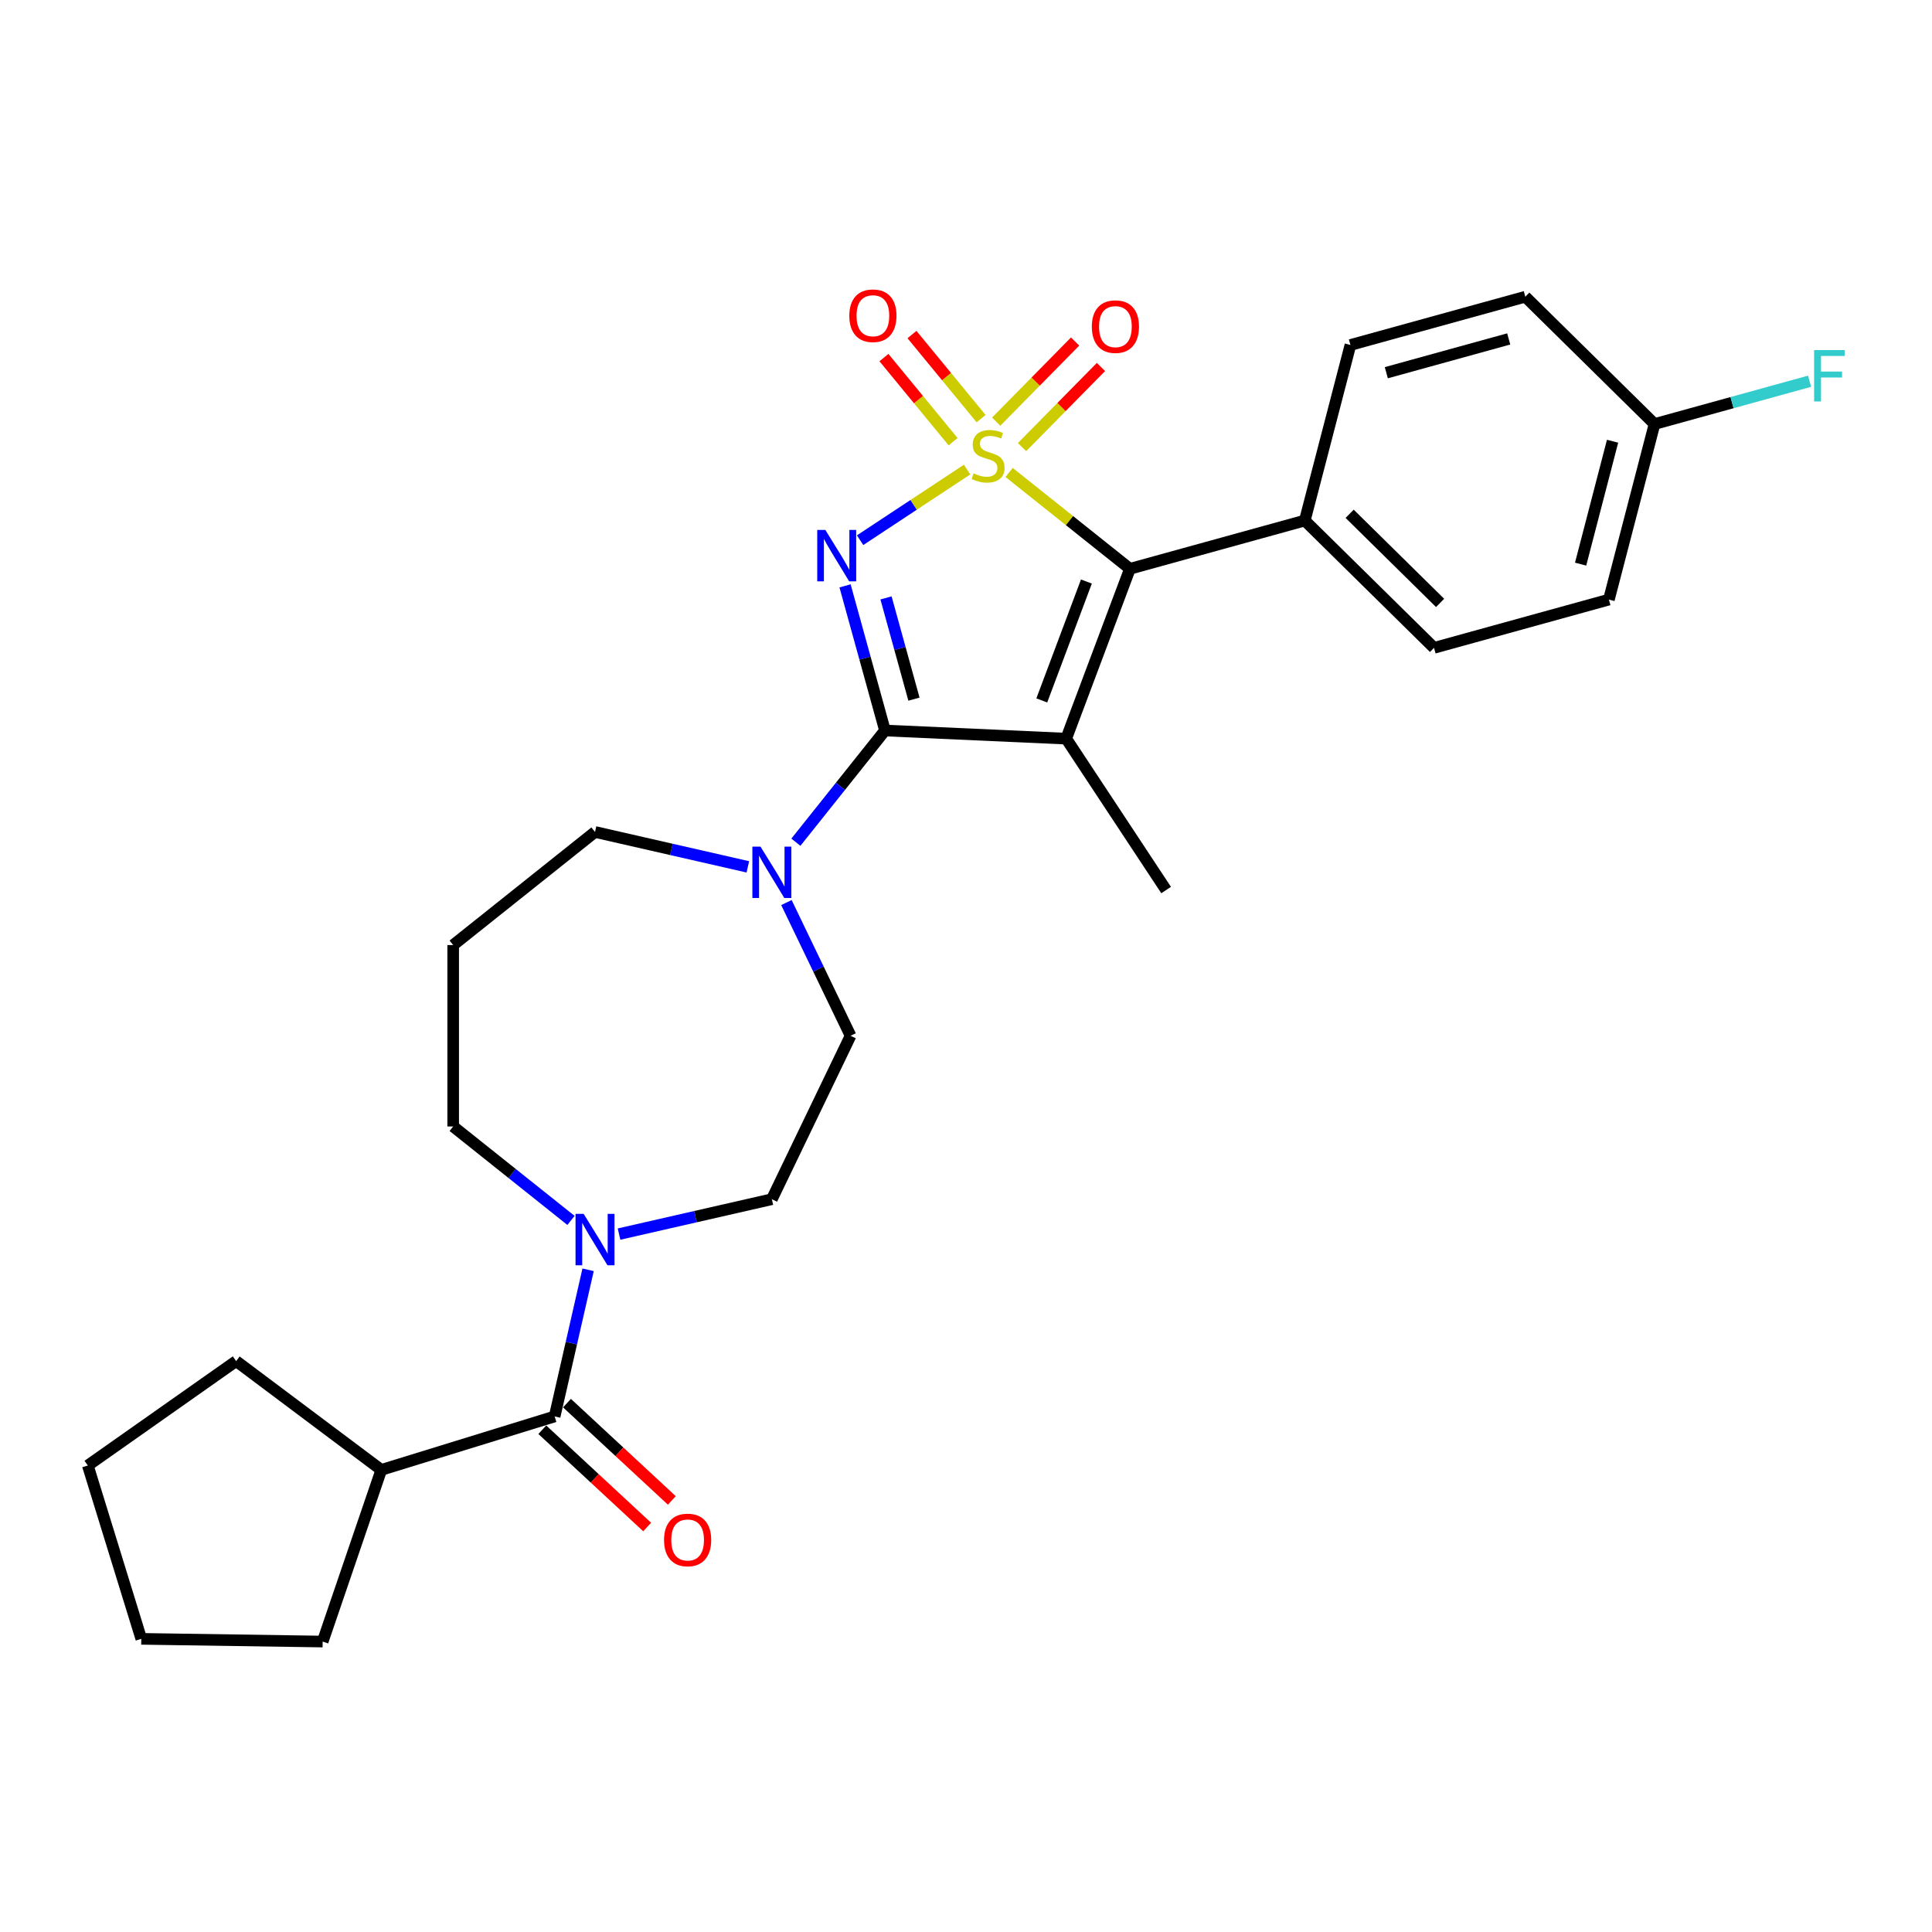 <?xml version='1.0' encoding='iso-8859-1'?>
<svg version='1.1' baseProfile='full'
              xmlns='http://www.w3.org/2000/svg'
                      xmlns:rdkit='http://www.rdkit.org/xml'
                      xmlns:xlink='http://www.w3.org/1999/xlink'
                  xml:space='preserve'
width='1000px' height='1000px' viewBox='0 0 1000 1000'>
<!-- END OF HEADER -->
<rect style='opacity:1.0;fill:#FFFFFF;stroke:none' width='1000' height='1000' x='0' y='0'> </rect>
<path class='bond-0' d='M 500.568,243.048 L 472.877,261.327' style='fill:none;fill-rule:evenodd;stroke:#CCCC00;stroke-width:6px;stroke-linecap:butt;stroke-linejoin:miter;stroke-opacity:1' />
<path class='bond-0' d='M 472.877,261.327 L 445.185,279.606' style='fill:none;fill-rule:evenodd;stroke:#0000FF;stroke-width:6px;stroke-linecap:butt;stroke-linejoin:miter;stroke-opacity:1' />
<path class='bond-3' d='M 522.314,244.542 L 553.582,269.478' style='fill:none;fill-rule:evenodd;stroke:#CCCC00;stroke-width:6px;stroke-linecap:butt;stroke-linejoin:miter;stroke-opacity:1' />
<path class='bond-3' d='M 553.582,269.478 L 584.85,294.413' style='fill:none;fill-rule:evenodd;stroke:#000000;stroke-width:6px;stroke-linecap:butt;stroke-linejoin:miter;stroke-opacity:1' />
<path class='bond-7' d='M 507.821,216.684 L 489.927,194.923' style='fill:none;fill-rule:evenodd;stroke:#CCCC00;stroke-width:6px;stroke-linecap:butt;stroke-linejoin:miter;stroke-opacity:1' />
<path class='bond-7' d='M 489.927,194.923 L 472.033,173.161' style='fill:none;fill-rule:evenodd;stroke:#FF0000;stroke-width:6px;stroke-linecap:butt;stroke-linejoin:miter;stroke-opacity:1' />
<path class='bond-7' d='M 493.316,228.611 L 475.422,206.849' style='fill:none;fill-rule:evenodd;stroke:#CCCC00;stroke-width:6px;stroke-linecap:butt;stroke-linejoin:miter;stroke-opacity:1' />
<path class='bond-7' d='M 475.422,206.849 L 457.528,185.087' style='fill:none;fill-rule:evenodd;stroke:#FF0000;stroke-width:6px;stroke-linecap:butt;stroke-linejoin:miter;stroke-opacity:1' />
<path class='bond-8' d='M 529.003,231.424 L 549.43,210.688' style='fill:none;fill-rule:evenodd;stroke:#CCCC00;stroke-width:6px;stroke-linecap:butt;stroke-linejoin:miter;stroke-opacity:1' />
<path class='bond-8' d='M 549.43,210.688 L 569.858,189.953' style='fill:none;fill-rule:evenodd;stroke:#FF0000;stroke-width:6px;stroke-linecap:butt;stroke-linejoin:miter;stroke-opacity:1' />
<path class='bond-8' d='M 515.625,218.245 L 536.053,197.509' style='fill:none;fill-rule:evenodd;stroke:#CCCC00;stroke-width:6px;stroke-linecap:butt;stroke-linejoin:miter;stroke-opacity:1' />
<path class='bond-8' d='M 536.053,197.509 L 556.481,176.774' style='fill:none;fill-rule:evenodd;stroke:#FF0000;stroke-width:6px;stroke-linecap:butt;stroke-linejoin:miter;stroke-opacity:1' />
<path class='bond-1' d='M 437.397,303.24 L 447.728,340.674' style='fill:none;fill-rule:evenodd;stroke:#0000FF;stroke-width:6px;stroke-linecap:butt;stroke-linejoin:miter;stroke-opacity:1' />
<path class='bond-1' d='M 447.728,340.674 L 458.059,378.108' style='fill:none;fill-rule:evenodd;stroke:#000000;stroke-width:6px;stroke-linecap:butt;stroke-linejoin:miter;stroke-opacity:1' />
<path class='bond-1' d='M 458.598,309.474 L 465.83,335.678' style='fill:none;fill-rule:evenodd;stroke:#0000FF;stroke-width:6px;stroke-linecap:butt;stroke-linejoin:miter;stroke-opacity:1' />
<path class='bond-1' d='M 465.83,335.678 L 473.062,361.882' style='fill:none;fill-rule:evenodd;stroke:#000000;stroke-width:6px;stroke-linecap:butt;stroke-linejoin:miter;stroke-opacity:1' />
<path class='bond-4' d='M 458.059,378.108 L 435.004,407.018' style='fill:none;fill-rule:evenodd;stroke:#000000;stroke-width:6px;stroke-linecap:butt;stroke-linejoin:miter;stroke-opacity:1' />
<path class='bond-4' d='M 435.004,407.018 L 411.948,435.928' style='fill:none;fill-rule:evenodd;stroke:#0000FF;stroke-width:6px;stroke-linecap:butt;stroke-linejoin:miter;stroke-opacity:1' />
<path class='bond-28' d='M 458.059,378.108 L 551.858,382.32' style='fill:none;fill-rule:evenodd;stroke:#000000;stroke-width:6px;stroke-linecap:butt;stroke-linejoin:miter;stroke-opacity:1' />
<path class='bond-2' d='M 551.858,382.32 L 584.85,294.413' style='fill:none;fill-rule:evenodd;stroke:#000000;stroke-width:6px;stroke-linecap:butt;stroke-linejoin:miter;stroke-opacity:1' />
<path class='bond-2' d='M 539.226,362.536 L 562.32,301.001' style='fill:none;fill-rule:evenodd;stroke:#000000;stroke-width:6px;stroke-linecap:butt;stroke-linejoin:miter;stroke-opacity:1' />
<path class='bond-14' d='M 551.858,382.32 L 603.584,460.681' style='fill:none;fill-rule:evenodd;stroke:#000000;stroke-width:6px;stroke-linecap:butt;stroke-linejoin:miter;stroke-opacity:1' />
<path class='bond-9' d='M 584.85,294.413 L 675.361,269.434' style='fill:none;fill-rule:evenodd;stroke:#000000;stroke-width:6px;stroke-linecap:butt;stroke-linejoin:miter;stroke-opacity:1' />
<path class='bond-10' d='M 407.05,467.16 L 423.653,501.636' style='fill:none;fill-rule:evenodd;stroke:#0000FF;stroke-width:6px;stroke-linecap:butt;stroke-linejoin:miter;stroke-opacity:1' />
<path class='bond-10' d='M 423.653,501.636 L 440.256,536.112' style='fill:none;fill-rule:evenodd;stroke:#000000;stroke-width:6px;stroke-linecap:butt;stroke-linejoin:miter;stroke-opacity:1' />
<path class='bond-19' d='M 387.085,448.679 L 347.531,439.651' style='fill:none;fill-rule:evenodd;stroke:#0000FF;stroke-width:6px;stroke-linecap:butt;stroke-linejoin:miter;stroke-opacity:1' />
<path class='bond-19' d='M 347.531,439.651 L 307.977,430.623' style='fill:none;fill-rule:evenodd;stroke:#000000;stroke-width:6px;stroke-linecap:butt;stroke-linejoin:miter;stroke-opacity:1' />
<path class='bond-5' d='M 287.084,733.141 L 295.745,695.193' style='fill:none;fill-rule:evenodd;stroke:#000000;stroke-width:6px;stroke-linecap:butt;stroke-linejoin:miter;stroke-opacity:1' />
<path class='bond-5' d='M 295.745,695.193 L 304.407,657.244' style='fill:none;fill-rule:evenodd;stroke:#0000FF;stroke-width:6px;stroke-linecap:butt;stroke-linejoin:miter;stroke-opacity:1' />
<path class='bond-12' d='M 280.697,740.024 L 307.835,765.204' style='fill:none;fill-rule:evenodd;stroke:#000000;stroke-width:6px;stroke-linecap:butt;stroke-linejoin:miter;stroke-opacity:1' />
<path class='bond-12' d='M 307.835,765.204 L 334.973,790.384' style='fill:none;fill-rule:evenodd;stroke:#FF0000;stroke-width:6px;stroke-linecap:butt;stroke-linejoin:miter;stroke-opacity:1' />
<path class='bond-12' d='M 293.47,726.258 L 320.608,751.438' style='fill:none;fill-rule:evenodd;stroke:#000000;stroke-width:6px;stroke-linecap:butt;stroke-linejoin:miter;stroke-opacity:1' />
<path class='bond-12' d='M 320.608,751.438 L 347.746,776.619' style='fill:none;fill-rule:evenodd;stroke:#FF0000;stroke-width:6px;stroke-linecap:butt;stroke-linejoin:miter;stroke-opacity:1' />
<path class='bond-13' d='M 287.084,733.141 L 197.361,760.817' style='fill:none;fill-rule:evenodd;stroke:#000000;stroke-width:6px;stroke-linecap:butt;stroke-linejoin:miter;stroke-opacity:1' />
<path class='bond-6' d='M 320.409,638.764 L 359.963,629.736' style='fill:none;fill-rule:evenodd;stroke:#0000FF;stroke-width:6px;stroke-linecap:butt;stroke-linejoin:miter;stroke-opacity:1' />
<path class='bond-6' d='M 359.963,629.736 L 399.517,620.708' style='fill:none;fill-rule:evenodd;stroke:#000000;stroke-width:6px;stroke-linecap:butt;stroke-linejoin:miter;stroke-opacity:1' />
<path class='bond-30' d='M 295.546,631.687 L 265.057,607.373' style='fill:none;fill-rule:evenodd;stroke:#0000FF;stroke-width:6px;stroke-linecap:butt;stroke-linejoin:miter;stroke-opacity:1' />
<path class='bond-30' d='M 265.057,607.373 L 234.568,583.059' style='fill:none;fill-rule:evenodd;stroke:#000000;stroke-width:6px;stroke-linecap:butt;stroke-linejoin:miter;stroke-opacity:1' />
<path class='bond-15' d='M 675.361,269.434 L 742.248,335.329' style='fill:none;fill-rule:evenodd;stroke:#000000;stroke-width:6px;stroke-linecap:butt;stroke-linejoin:miter;stroke-opacity:1' />
<path class='bond-15' d='M 698.573,265.941 L 745.394,312.067' style='fill:none;fill-rule:evenodd;stroke:#000000;stroke-width:6px;stroke-linecap:butt;stroke-linejoin:miter;stroke-opacity:1' />
<path class='bond-16' d='M 675.361,269.434 L 698.983,178.56' style='fill:none;fill-rule:evenodd;stroke:#000000;stroke-width:6px;stroke-linecap:butt;stroke-linejoin:miter;stroke-opacity:1' />
<path class='bond-11' d='M 440.256,536.112 L 399.517,620.708' style='fill:none;fill-rule:evenodd;stroke:#000000;stroke-width:6px;stroke-linecap:butt;stroke-linejoin:miter;stroke-opacity:1' />
<path class='bond-24' d='M 197.361,760.817 L 167.014,849.671' style='fill:none;fill-rule:evenodd;stroke:#000000;stroke-width:6px;stroke-linecap:butt;stroke-linejoin:miter;stroke-opacity:1' />
<path class='bond-25' d='M 197.361,760.817 L 122.233,704.497' style='fill:none;fill-rule:evenodd;stroke:#000000;stroke-width:6px;stroke-linecap:butt;stroke-linejoin:miter;stroke-opacity:1' />
<path class='bond-21' d='M 742.248,335.329 L 832.759,310.349' style='fill:none;fill-rule:evenodd;stroke:#000000;stroke-width:6px;stroke-linecap:butt;stroke-linejoin:miter;stroke-opacity:1' />
<path class='bond-22' d='M 698.983,178.56 L 789.493,153.581' style='fill:none;fill-rule:evenodd;stroke:#000000;stroke-width:6px;stroke-linecap:butt;stroke-linejoin:miter;stroke-opacity:1' />
<path class='bond-22' d='M 717.555,192.915 L 780.913,175.43' style='fill:none;fill-rule:evenodd;stroke:#000000;stroke-width:6px;stroke-linecap:butt;stroke-linejoin:miter;stroke-opacity:1' />
<path class='bond-17' d='M 234.568,489.165 L 307.977,430.623' style='fill:none;fill-rule:evenodd;stroke:#000000;stroke-width:6px;stroke-linecap:butt;stroke-linejoin:miter;stroke-opacity:1' />
<path class='bond-20' d='M 234.568,489.165 L 234.568,583.059' style='fill:none;fill-rule:evenodd;stroke:#000000;stroke-width:6px;stroke-linecap:butt;stroke-linejoin:miter;stroke-opacity:1' />
<path class='bond-18' d='M 856.381,219.475 L 789.493,153.581' style='fill:none;fill-rule:evenodd;stroke:#000000;stroke-width:6px;stroke-linecap:butt;stroke-linejoin:miter;stroke-opacity:1' />
<path class='bond-23' d='M 856.381,219.475 L 896.51,208.401' style='fill:none;fill-rule:evenodd;stroke:#000000;stroke-width:6px;stroke-linecap:butt;stroke-linejoin:miter;stroke-opacity:1' />
<path class='bond-23' d='M 896.51,208.401 L 936.638,197.326' style='fill:none;fill-rule:evenodd;stroke:#33CCCC;stroke-width:6px;stroke-linecap:butt;stroke-linejoin:miter;stroke-opacity:1' />
<path class='bond-29' d='M 856.381,219.475 L 832.759,310.349' style='fill:none;fill-rule:evenodd;stroke:#000000;stroke-width:6px;stroke-linecap:butt;stroke-linejoin:miter;stroke-opacity:1' />
<path class='bond-29' d='M 834.663,228.382 L 818.127,291.994' style='fill:none;fill-rule:evenodd;stroke:#000000;stroke-width:6px;stroke-linecap:butt;stroke-linejoin:miter;stroke-opacity:1' />
<path class='bond-26' d='M 167.014,849.671 L 73.13,848.267' style='fill:none;fill-rule:evenodd;stroke:#000000;stroke-width:6px;stroke-linecap:butt;stroke-linejoin:miter;stroke-opacity:1' />
<path class='bond-27' d='M 122.233,704.497 L 45.455,758.544' style='fill:none;fill-rule:evenodd;stroke:#000000;stroke-width:6px;stroke-linecap:butt;stroke-linejoin:miter;stroke-opacity:1' />
<path class='bond-31' d='M 73.13,848.267 L 45.455,758.544' style='fill:none;fill-rule:evenodd;stroke:#000000;stroke-width:6px;stroke-linecap:butt;stroke-linejoin:miter;stroke-opacity:1' />
<path  class='atom-0' d='M 503.929 244.998
Q 504.23 245.11, 505.469 245.636
Q 506.709 246.162, 508.061 246.5
Q 509.45 246.801, 510.803 246.801
Q 513.319 246.801, 514.784 245.599
Q 516.248 244.359, 516.248 242.219
Q 516.248 240.754, 515.497 239.852
Q 514.784 238.951, 513.657 238.463
Q 512.53 237.975, 510.652 237.411
Q 508.286 236.698, 506.859 236.022
Q 505.469 235.346, 504.455 233.918
Q 503.479 232.491, 503.479 230.087
Q 503.479 226.745, 505.732 224.679
Q 508.023 222.613, 512.53 222.613
Q 515.61 222.613, 519.103 224.078
L 518.239 226.97
Q 515.047 225.656, 512.643 225.656
Q 510.051 225.656, 508.624 226.745
Q 507.197 227.796, 507.235 229.637
Q 507.235 231.064, 507.948 231.928
Q 508.699 232.792, 509.751 233.28
Q 510.84 233.768, 512.643 234.331
Q 515.047 235.083, 516.474 235.834
Q 517.901 236.585, 518.915 238.125
Q 519.967 239.627, 519.967 242.219
Q 519.967 245.899, 517.488 247.89
Q 515.047 249.843, 510.953 249.843
Q 508.587 249.843, 506.784 249.317
Q 505.019 248.829, 502.915 247.965
L 503.929 244.998
' fill='#CCCC00'/>
<path  class='atom-1' d='M 427.202 274.302
L 435.915 288.386
Q 436.779 289.776, 438.169 292.292
Q 439.558 294.808, 439.633 294.959
L 439.633 274.302
L 443.164 274.302
L 443.164 300.893
L 439.521 300.893
L 430.169 285.494
Q 429.08 283.691, 427.915 281.626
Q 426.789 279.56, 426.451 278.921
L 426.451 300.893
L 422.995 300.893
L 422.995 274.302
L 427.202 274.302
' fill='#0000FF'/>
<path  class='atom-5' d='M 393.639 438.221
L 402.353 452.305
Q 403.216 453.695, 404.606 456.211
Q 405.996 458.728, 406.071 458.878
L 406.071 438.221
L 409.601 438.221
L 409.601 464.812
L 405.958 464.812
L 396.606 449.414
Q 395.517 447.611, 394.353 445.545
Q 393.226 443.479, 392.888 442.841
L 392.888 464.812
L 389.433 464.812
L 389.433 438.221
L 393.639 438.221
' fill='#0000FF'/>
<path  class='atom-7' d='M 302.099 628.306
L 310.813 642.39
Q 311.676 643.78, 313.066 646.296
Q 314.456 648.812, 314.531 648.963
L 314.531 628.306
L 318.061 628.306
L 318.061 654.897
L 314.418 654.897
L 305.066 639.498
Q 303.977 637.695, 302.813 635.63
Q 301.686 633.564, 301.348 632.925
L 301.348 654.897
L 297.893 654.897
L 297.893 628.306
L 302.099 628.306
' fill='#0000FF'/>
<path  class='atom-8' d='M 439.601 163.421
Q 439.601 157.036, 442.756 153.468
Q 445.911 149.9, 451.807 149.9
Q 457.704 149.9, 460.859 153.468
Q 464.014 157.036, 464.014 163.421
Q 464.014 169.881, 460.821 173.562
Q 457.629 177.205, 451.807 177.205
Q 445.948 177.205, 442.756 173.562
Q 439.601 169.919, 439.601 163.421
M 451.807 174.2
Q 455.864 174.2, 458.042 171.496
Q 460.258 168.754, 460.258 163.421
Q 460.258 158.201, 458.042 155.572
Q 455.864 152.905, 451.807 152.905
Q 447.751 152.905, 445.535 155.534
Q 443.357 158.163, 443.357 163.421
Q 443.357 168.792, 445.535 171.496
Q 447.751 174.2, 451.807 174.2
' fill='#FF0000'/>
<path  class='atom-9' d='M 565.129 169.059
Q 565.129 162.674, 568.284 159.106
Q 571.439 155.538, 577.336 155.538
Q 583.232 155.538, 586.387 159.106
Q 589.542 162.674, 589.542 169.059
Q 589.542 175.519, 586.349 179.199
Q 583.157 182.842, 577.336 182.842
Q 571.477 182.842, 568.284 179.199
Q 565.129 175.556, 565.129 169.059
M 577.336 179.838
Q 581.392 179.838, 583.57 177.133
Q 585.786 174.392, 585.786 169.059
Q 585.786 163.838, 583.57 161.209
Q 581.392 158.542, 577.336 158.542
Q 573.279 158.542, 571.063 161.172
Q 568.885 163.801, 568.885 169.059
Q 568.885 174.429, 571.063 177.133
Q 573.279 179.838, 577.336 179.838
' fill='#FF0000'/>
<path  class='atom-13' d='M 343.707 797.08
Q 343.707 790.696, 346.861 787.128
Q 350.016 783.56, 355.913 783.56
Q 361.809 783.56, 364.964 787.128
Q 368.119 790.696, 368.119 797.08
Q 368.119 803.54, 364.927 807.221
Q 361.734 810.864, 355.913 810.864
Q 350.054 810.864, 346.861 807.221
Q 343.707 803.578, 343.707 797.08
M 355.913 807.859
Q 359.969 807.859, 362.147 805.155
Q 364.363 802.413, 364.363 797.08
Q 364.363 791.86, 362.147 789.231
Q 359.969 786.564, 355.913 786.564
Q 351.857 786.564, 349.641 789.193
Q 347.462 791.822, 347.462 797.08
Q 347.462 802.451, 349.641 805.155
Q 351.857 807.859, 355.913 807.859
' fill='#FF0000'/>
<path  class='atom-24' d='M 938.986 181.201
L 954.797 181.201
L 954.797 184.243
L 942.554 184.243
L 942.554 192.318
L 953.445 192.318
L 953.445 195.398
L 942.554 195.398
L 942.554 207.792
L 938.986 207.792
L 938.986 181.201
' fill='#33CCCC'/>
</svg>
